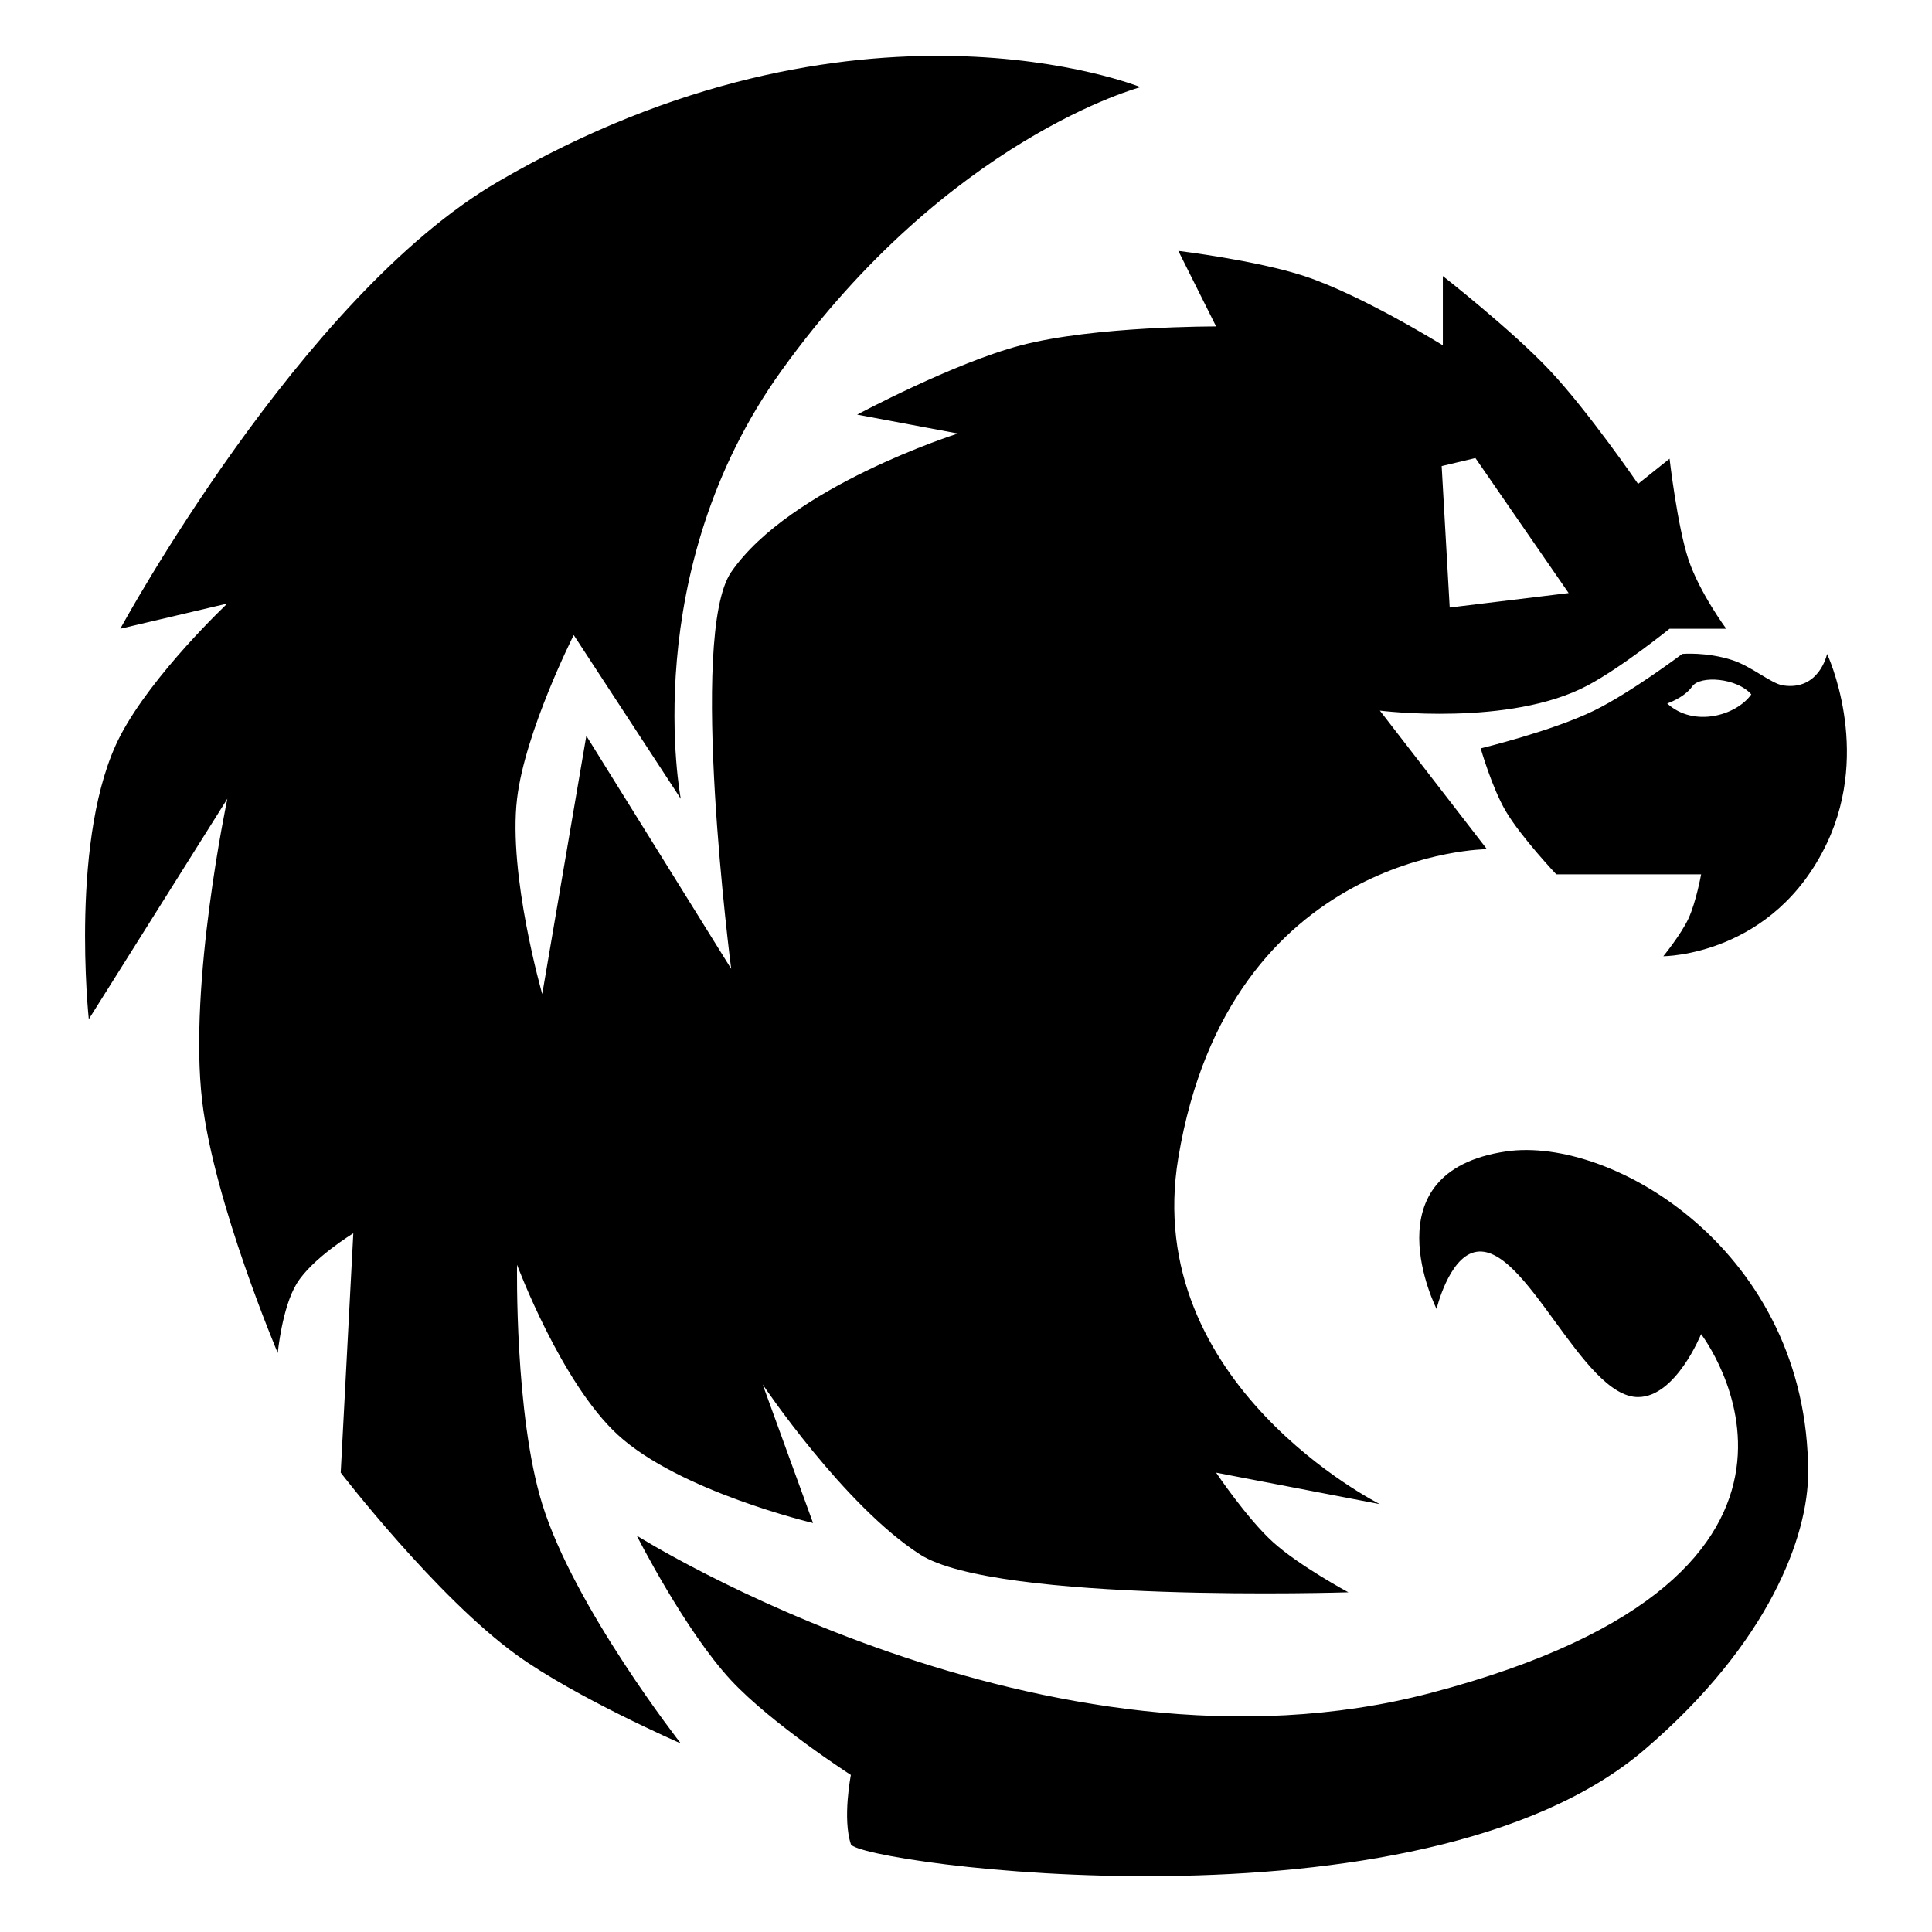 <?xml version="1.0" encoding="UTF-8"?>
<!-- Скачано с сайта svg4.ru / Downloaded from svg4.ru -->
<svg width="800px" height="800px" viewBox="0 0 128 128" fill="none" version="1.1" xmlns="http://www.w3.org/2000/svg">
 <defs>
  <clipPath>
   <rect width="128" height="128" fill="#ffffff"/>
  </clipPath>
 </defs>
 <g>
  <path d="m95.514 30.88 2.236-0.532 6.176 8.944-7.88 0.958zm14.942 15.727s1.129-0.376 1.657-1.129 2.974-0.565 3.915 0.527c-0.979 1.393-3.802 2.221-5.572 0.602zm-1.927 45.952c2.503 0 4.172-4.172 4.172-4.172s12.218 15.872-17.942 23.783c-25.452 6.676-52.573-10.431-52.573-10.431s3.208 6.324 6.259 9.596c2.69 2.885 7.928 6.26 7.928 6.26s-0.567 2.889 0 4.589c0.417 1.251 37.692 6.463 52.573-6.258 8.297-7.094 10.848-14.186 10.848-18.359 0-14.604-12.934-22.331-20.028-21.28-9.18 1.36-4.59 10.432-4.59 10.432s0.794-3.327 2.503-3.755c1.69-0.423 3.487 2.042 5.336 4.578 1.804 2.474 3.658 5.018 5.513 5.018zm12.52-49.235s-0.505 2.455-2.921 2.086c-0.388-0.059-0.91-0.375-1.492-0.727-0.58-0.351-1.22-0.737-1.846-0.942-1.72-0.564-3.338-0.417-3.338-0.417s-3.405 2.564-5.841 3.755c-2.778 1.358-7.511 2.503-7.511 2.503s0.742 2.604 1.669 4.173c1.013 1.712 3.338 4.173 3.338 4.173h9.597s-0.336 1.844-0.835 2.921c-0.494 1.066-1.669 2.503-1.669 2.503s7.301 0 10.849-7.511c2.957-6.259 0-12.517 0-12.517zm-113.08-1.669 7.093-1.669s-4.961 4.67-7.093 8.762c-3.395 6.518-2.086 18.776-2.086 18.776l9.18-14.604s-2.59 12.234-1.669 20.028c0.799 6.758 5.007 16.69 5.007 16.69s0.285-3.003 1.252-4.59c1.021-1.676 3.755-3.338 3.755-3.338l-0.835 15.855s6.354 8.26 11.683 12.1c3.904 2.813 10.848 5.842 10.848 5.842s-7.065-9.021-9.179-15.856c-1.84-5.948-1.669-15.855-1.669-15.855s2.909 7.807 6.676 11.266c4.083 3.748 12.935 5.842 12.935 5.842l-3.338-9.18s5.386 8.026 10.431 11.266c5.045 3.24 28.373 2.504 28.373 2.504s-3.268-1.758-5.007-3.338c-1.714-1.558-3.755-4.59-3.755-4.59l10.848 2.086s-15.855-7.928-13.352-22.948c3.391-20.345 20.445-20.445 20.445-20.445l-7.093-9.179s8.607 1.084 13.769-1.669c2.274-1.212 5.425-3.755 5.425-3.755h3.755s-1.77-2.39-2.504-4.59c-0.733-2.2-1.251-6.676-1.251-6.676l-2.087 1.669s-3.296-4.804-5.841-7.51c-2.531-2.691-7.093-6.259-7.093-6.259v4.59s-5.372-3.337-9.179-4.59c-3.157-1.039-8.345-1.669-8.345-1.669l2.503 5.007s-8.025-0.033-12.935 1.252c-4.45 1.164-10.848 4.59-10.848 4.59l6.676 1.252s-11.128 3.514-15.021 9.18c-2.867 4.172 0 26.286 0 26.286l-9.597-15.438-2.921 17.107s-2.266-7.877-1.669-12.935c0.525-4.452 3.755-10.848 3.755-10.848l7.093 10.848s-2.921-15.021 6.676-28.373c11.09-15.43 23.783-18.776 23.783-18.776s-18.776-7.585-42.559 6.259c-13.091 7.62-25.035 29.625-25.035 29.625z" fill="#000000"/>
 </g>
</svg>